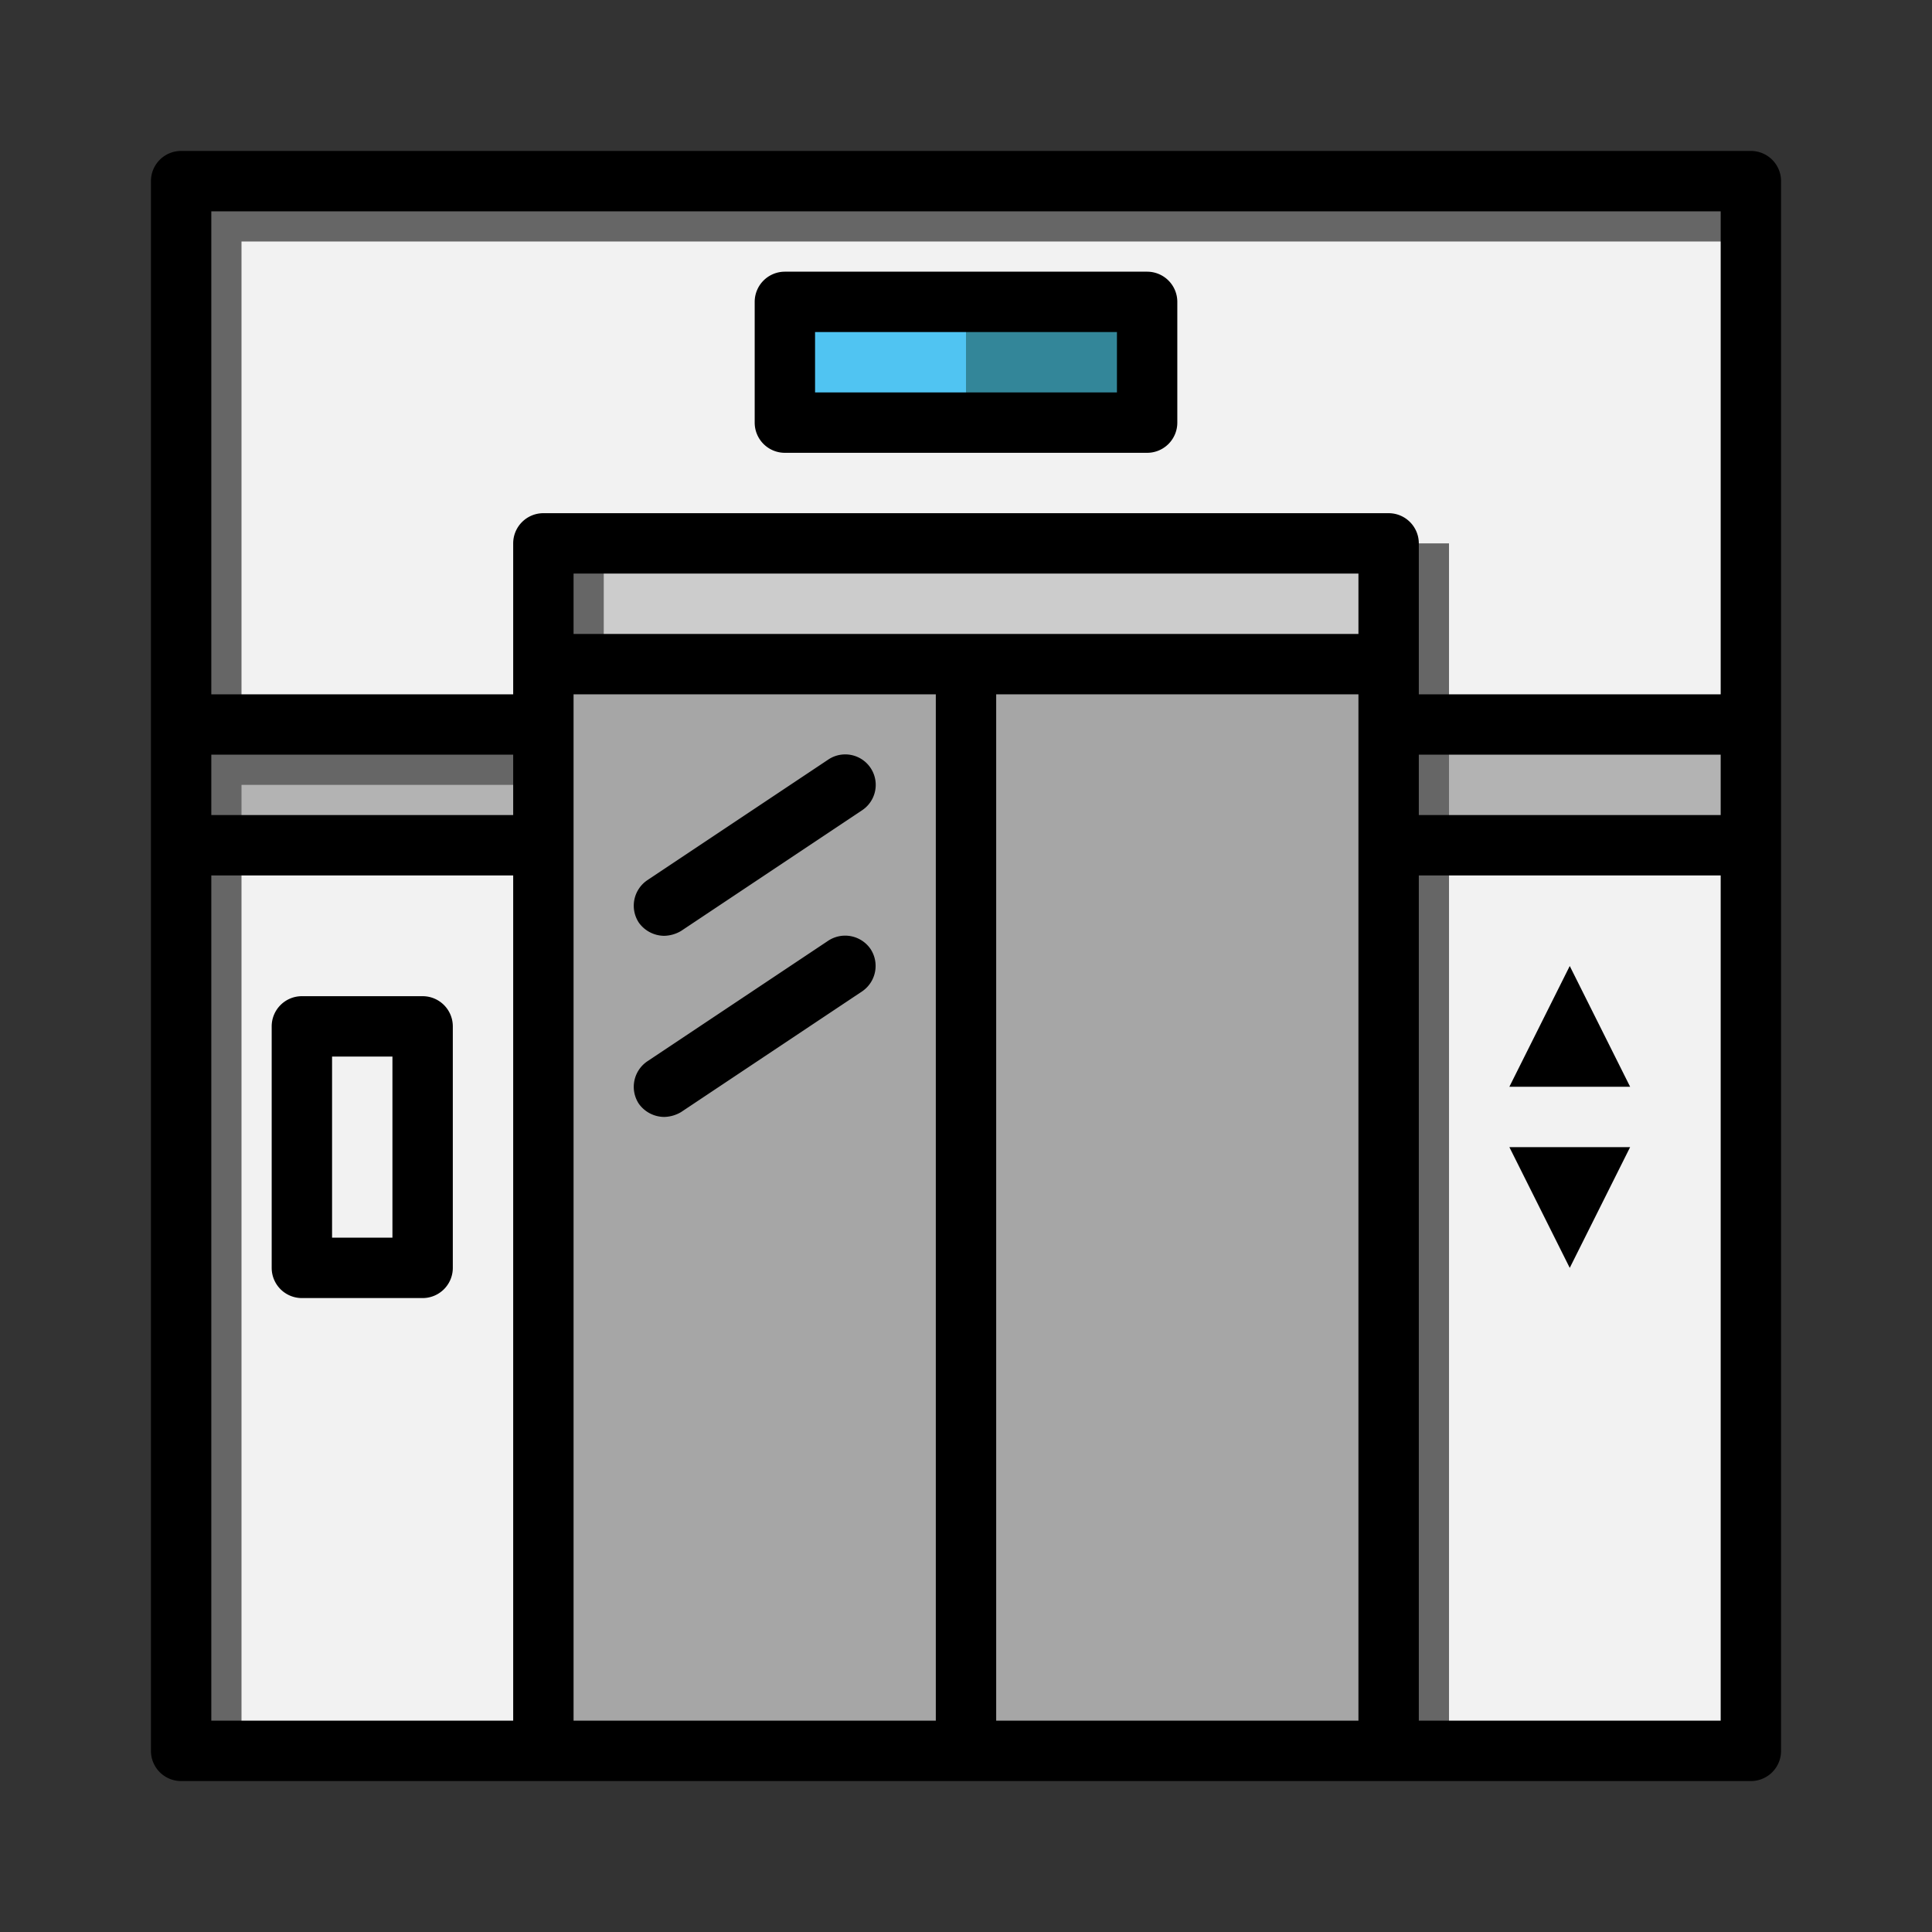 <svg viewBox="0 0 32 32" xmlns="http://www.w3.org/2000/svg"><rect x="0" y="0" width="32" height="32" fill="#333333" stroke="none"/><g id="_20._Elevator_icon" data-name="20. Elevator icon"><path d="m3 3h26v26h-26z" fill="#f2f2f2"/><path d="m13 5h6v2h-6z" fill="#50c4f2"/><path d="m3 12h6v2h-6z" fill="#b3b3b3"/><path d="m23 12h6v2h-6z" fill="#b3b3b3"/><path d="m3 12h1v2h-1z" fill="#666"/><path d="m23 12h1v2h-1z" fill="#666" transform="matrix(-1 0 0 -1 47 26)"/><path d="m9 9h14v2h-14z" fill="#ccc"/><path d="m16 5h3v2h-3z" fill="#338699"/><g fill="#666"><path d="m9 9h1v2h-1z"/><path d="m3 12h6v1h-6z"/><path d="m3 3h1v9h-1z"/><path d="m3 3h26v1h-26z"/><path d="m23 9h1v3h-1z"/><path d="m3 14h1v15h-1z"/><path d="m23 14h1v15h-1z"/></g><path d="m16 11h7v18h-7z" fill="#a6a6a6"/><path d="m9 11h7v18h-7z" fill="#a6a6a6"/><path d="m29 2.5h-26a.5.5 0 0 0 -.5.5v26a.5.5 0 0 0 .5.5h26a.5.5 0 0 0 .5-.5v-26a.5.5 0 0 0 -.5-.5zm-19.5 8v-1h13v1zm-6 2h5v1h-5zm20 0h5v1h-5zm5-9v8h-5v-2.5a.5.5 0 0 0 -.5-.5h-14a.5.5 0 0 0 -.5.5v2.5h-5v-8zm-25 11h5v14h-5zm6-3h6v17h-6zm7 17v-17h6v17zm7 0v-14h5v14zm-10.5-21h6a.5.5 0 0 0 .5-.5v-2a.5.5 0 0 0 -.5-.5h-6a.5.5 0 0 0 -.5.5v2a.5.5 0 0 0 .5.5zm.5-2h5v1h-5zm12.5 10.5 1 2h-2zm-1 3h2l-1 2zm-18-2.5h-2a.5.5 0 0 0 -.5.5v4a.5.5 0 0 0 .5.5h2a.5.5 0 0 0 .5-.5v-4a.5.5 0 0 0 -.5-.5zm-.5 4h-1v-3h1zm4.08-5.22a.51.51 0 0 1 .14-.7l3-2a.5.5 0 1 1 .56.84l-3 2a.57.57 0 0 1 -.28.08.52.52 0 0 1 -.42-.22zm3.84.44a.51.51 0 0 1 -.14.7l-3 2a.57.57 0 0 1 -.28.08.52.52 0 0 1 -.42-.22.51.51 0 0 1 .14-.7l3-2a.51.51 0 0 1 .7.14z"/></g></svg>
